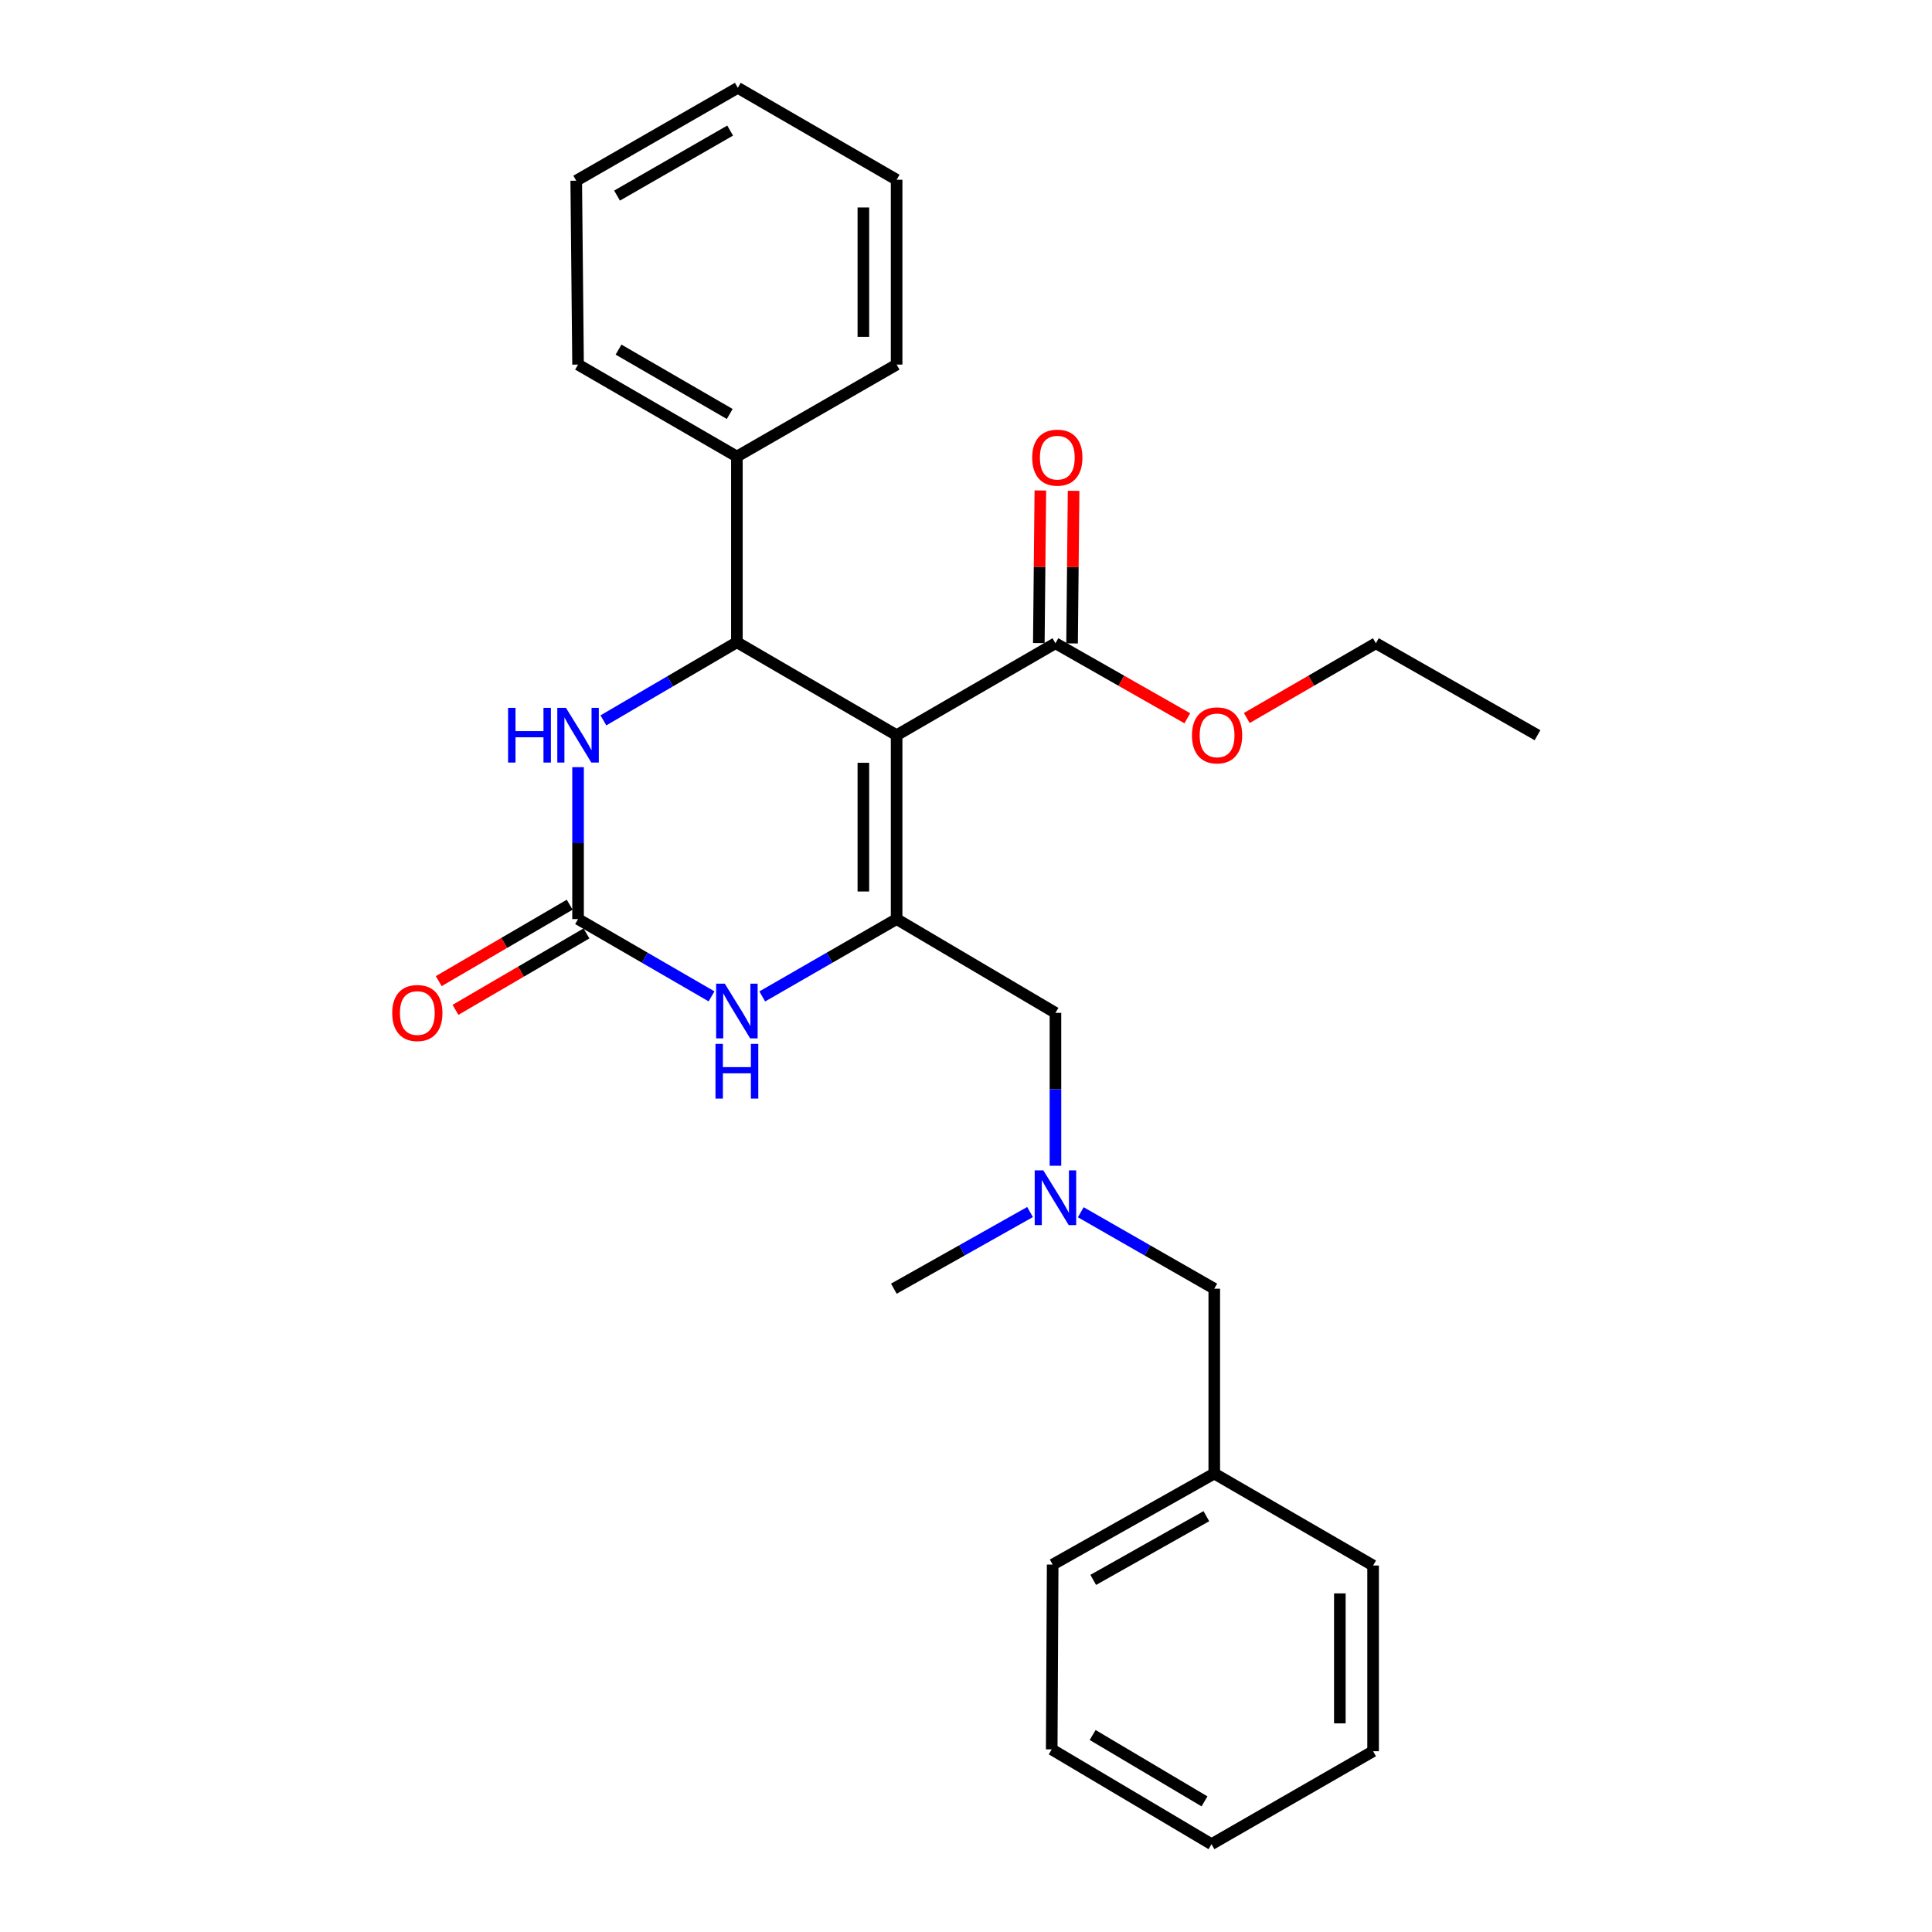 <?xml version='1.0' encoding='iso-8859-1'?>
<svg version='1.1' baseProfile='full'
              xmlns='http://www.w3.org/2000/svg'
                      xmlns:rdkit='http://www.rdkit.org/xml'
                      xmlns:xlink='http://www.w3.org/1999/xlink'
                  xml:space='preserve'
width='1000px' height='1000px' viewBox='0 0 1000 1000'>
<!-- END OF HEADER -->
<rect style='opacity:1.0;fill:#FFFFFF;stroke:none' width='1000' height='1000' x='0' y='0'> </rect>
<path class='bond-0' d='M 464.088,380.541 L 464.088,475.714' style='fill:none;fill-rule:evenodd;stroke:#000000;stroke-width:6px;stroke-linecap:butt;stroke-linejoin:miter;stroke-opacity:1' />
<path class='bond-0' d='M 446.877,394.817 L 446.877,461.438' style='fill:none;fill-rule:evenodd;stroke:#000000;stroke-width:6px;stroke-linecap:butt;stroke-linejoin:miter;stroke-opacity:1' />
<path class='bond-1' d='M 464.088,380.541 L 381.411,332.428' style='fill:none;fill-rule:evenodd;stroke:#000000;stroke-width:6px;stroke-linecap:butt;stroke-linejoin:miter;stroke-opacity:1' />
<path class='bond-5' d='M 464.088,380.541 L 546.296,332.945' style='fill:none;fill-rule:evenodd;stroke:#000000;stroke-width:6px;stroke-linecap:butt;stroke-linejoin:miter;stroke-opacity:1' />
<path class='bond-3' d='M 464.088,475.714 L 429.312,495.734' style='fill:none;fill-rule:evenodd;stroke:#000000;stroke-width:6px;stroke-linecap:butt;stroke-linejoin:miter;stroke-opacity:1' />
<path class='bond-3' d='M 429.312,495.734 L 394.536,515.755' style='fill:none;fill-rule:evenodd;stroke:#0000FF;stroke-width:6px;stroke-linecap:butt;stroke-linejoin:miter;stroke-opacity:1' />
<path class='bond-6' d='M 464.088,475.714 L 546.296,524.257' style='fill:none;fill-rule:evenodd;stroke:#000000;stroke-width:6px;stroke-linecap:butt;stroke-linejoin:miter;stroke-opacity:1' />
<path class='bond-4' d='M 381.411,332.428 L 346.868,352.645' style='fill:none;fill-rule:evenodd;stroke:#000000;stroke-width:6px;stroke-linecap:butt;stroke-linejoin:miter;stroke-opacity:1' />
<path class='bond-4' d='M 346.868,352.645 L 312.324,372.862' style='fill:none;fill-rule:evenodd;stroke:#0000FF;stroke-width:6px;stroke-linecap:butt;stroke-linejoin:miter;stroke-opacity:1' />
<path class='bond-8' d='M 381.411,332.428 L 381.411,236.308' style='fill:none;fill-rule:evenodd;stroke:#000000;stroke-width:6px;stroke-linecap:butt;stroke-linejoin:miter;stroke-opacity:1' />
<path class='bond-2' d='M 299.203,475.714 L 299.203,436.397' style='fill:none;fill-rule:evenodd;stroke:#000000;stroke-width:6px;stroke-linecap:butt;stroke-linejoin:miter;stroke-opacity:1' />
<path class='bond-2' d='M 299.203,436.397 L 299.203,397.08' style='fill:none;fill-rule:evenodd;stroke:#0000FF;stroke-width:6px;stroke-linecap:butt;stroke-linejoin:miter;stroke-opacity:1' />
<path class='bond-7' d='M 294.866,468.282 L 260.973,488.058' style='fill:none;fill-rule:evenodd;stroke:#000000;stroke-width:6px;stroke-linecap:butt;stroke-linejoin:miter;stroke-opacity:1' />
<path class='bond-7' d='M 260.973,488.058 L 227.081,507.834' style='fill:none;fill-rule:evenodd;stroke:#FF0000;stroke-width:6px;stroke-linecap:butt;stroke-linejoin:miter;stroke-opacity:1' />
<path class='bond-7' d='M 303.54,483.147 L 269.647,502.923' style='fill:none;fill-rule:evenodd;stroke:#000000;stroke-width:6px;stroke-linecap:butt;stroke-linejoin:miter;stroke-opacity:1' />
<path class='bond-7' d='M 269.647,502.923 L 235.754,522.699' style='fill:none;fill-rule:evenodd;stroke:#FF0000;stroke-width:6px;stroke-linecap:butt;stroke-linejoin:miter;stroke-opacity:1' />
<path class='bond-27' d='M 299.203,475.714 L 333.75,495.716' style='fill:none;fill-rule:evenodd;stroke:#000000;stroke-width:6px;stroke-linecap:butt;stroke-linejoin:miter;stroke-opacity:1' />
<path class='bond-27' d='M 333.75,495.716 L 368.296,515.717' style='fill:none;fill-rule:evenodd;stroke:#0000FF;stroke-width:6px;stroke-linecap:butt;stroke-linejoin:miter;stroke-opacity:1' />
<path class='bond-10' d='M 554.901,333.031 L 555.298,293.539' style='fill:none;fill-rule:evenodd;stroke:#000000;stroke-width:6px;stroke-linecap:butt;stroke-linejoin:miter;stroke-opacity:1' />
<path class='bond-10' d='M 555.298,293.539 L 555.694,254.046' style='fill:none;fill-rule:evenodd;stroke:#FF0000;stroke-width:6px;stroke-linecap:butt;stroke-linejoin:miter;stroke-opacity:1' />
<path class='bond-10' d='M 537.691,332.858 L 538.088,293.366' style='fill:none;fill-rule:evenodd;stroke:#000000;stroke-width:6px;stroke-linecap:butt;stroke-linejoin:miter;stroke-opacity:1' />
<path class='bond-10' d='M 538.088,293.366 L 538.485,253.873' style='fill:none;fill-rule:evenodd;stroke:#FF0000;stroke-width:6px;stroke-linecap:butt;stroke-linejoin:miter;stroke-opacity:1' />
<path class='bond-12' d='M 546.296,332.945 L 580.424,352.36' style='fill:none;fill-rule:evenodd;stroke:#000000;stroke-width:6px;stroke-linecap:butt;stroke-linejoin:miter;stroke-opacity:1' />
<path class='bond-12' d='M 580.424,352.36 L 614.551,371.776' style='fill:none;fill-rule:evenodd;stroke:#FF0000;stroke-width:6px;stroke-linecap:butt;stroke-linejoin:miter;stroke-opacity:1' />
<path class='bond-9' d='M 546.296,524.257 L 546.296,563.826' style='fill:none;fill-rule:evenodd;stroke:#000000;stroke-width:6px;stroke-linecap:butt;stroke-linejoin:miter;stroke-opacity:1' />
<path class='bond-9' d='M 546.296,563.826 L 546.296,603.395' style='fill:none;fill-rule:evenodd;stroke:#0000FF;stroke-width:6px;stroke-linecap:butt;stroke-linejoin:miter;stroke-opacity:1' />
<path class='bond-15' d='M 381.411,236.308 L 299.203,188.712' style='fill:none;fill-rule:evenodd;stroke:#000000;stroke-width:6px;stroke-linecap:butt;stroke-linejoin:miter;stroke-opacity:1' />
<path class='bond-15' d='M 377.703,214.275 L 320.157,180.957' style='fill:none;fill-rule:evenodd;stroke:#000000;stroke-width:6px;stroke-linecap:butt;stroke-linejoin:miter;stroke-opacity:1' />
<path class='bond-16' d='M 381.411,236.308 L 464.088,188.712' style='fill:none;fill-rule:evenodd;stroke:#000000;stroke-width:6px;stroke-linecap:butt;stroke-linejoin:miter;stroke-opacity:1' />
<path class='bond-11' d='M 559.405,627.454 L 593.954,647.24' style='fill:none;fill-rule:evenodd;stroke:#0000FF;stroke-width:6px;stroke-linecap:butt;stroke-linejoin:miter;stroke-opacity:1' />
<path class='bond-11' d='M 593.954,647.24 L 628.504,667.027' style='fill:none;fill-rule:evenodd;stroke:#000000;stroke-width:6px;stroke-linecap:butt;stroke-linejoin:miter;stroke-opacity:1' />
<path class='bond-14' d='M 533.157,627.343 L 497.905,647.185' style='fill:none;fill-rule:evenodd;stroke:#0000FF;stroke-width:6px;stroke-linecap:butt;stroke-linejoin:miter;stroke-opacity:1' />
<path class='bond-14' d='M 497.905,647.185 L 462.654,667.027' style='fill:none;fill-rule:evenodd;stroke:#000000;stroke-width:6px;stroke-linecap:butt;stroke-linejoin:miter;stroke-opacity:1' />
<path class='bond-13' d='M 628.504,667.027 L 628.504,762.707' style='fill:none;fill-rule:evenodd;stroke:#000000;stroke-width:6px;stroke-linecap:butt;stroke-linejoin:miter;stroke-opacity:1' />
<path class='bond-17' d='M 645.332,371.638 L 678.744,352.291' style='fill:none;fill-rule:evenodd;stroke:#FF0000;stroke-width:6px;stroke-linecap:butt;stroke-linejoin:miter;stroke-opacity:1' />
<path class='bond-17' d='M 678.744,352.291 L 712.156,332.945' style='fill:none;fill-rule:evenodd;stroke:#000000;stroke-width:6px;stroke-linecap:butt;stroke-linejoin:miter;stroke-opacity:1' />
<path class='bond-18' d='M 628.504,762.707 L 544.862,809.825' style='fill:none;fill-rule:evenodd;stroke:#000000;stroke-width:6px;stroke-linecap:butt;stroke-linejoin:miter;stroke-opacity:1' />
<path class='bond-18' d='M 624.405,784.77 L 565.855,817.752' style='fill:none;fill-rule:evenodd;stroke:#000000;stroke-width:6px;stroke-linecap:butt;stroke-linejoin:miter;stroke-opacity:1' />
<path class='bond-19' d='M 628.504,762.707 L 710.713,810.313' style='fill:none;fill-rule:evenodd;stroke:#000000;stroke-width:6px;stroke-linecap:butt;stroke-linejoin:miter;stroke-opacity:1' />
<path class='bond-22' d='M 299.203,188.712 L 298.256,93.529' style='fill:none;fill-rule:evenodd;stroke:#000000;stroke-width:6px;stroke-linecap:butt;stroke-linejoin:miter;stroke-opacity:1' />
<path class='bond-21' d='M 464.088,188.712 L 464.088,93.032' style='fill:none;fill-rule:evenodd;stroke:#000000;stroke-width:6px;stroke-linecap:butt;stroke-linejoin:miter;stroke-opacity:1' />
<path class='bond-21' d='M 446.877,174.36 L 446.877,107.384' style='fill:none;fill-rule:evenodd;stroke:#000000;stroke-width:6px;stroke-linecap:butt;stroke-linejoin:miter;stroke-opacity:1' />
<path class='bond-20' d='M 712.156,332.945 L 795.809,380.541' style='fill:none;fill-rule:evenodd;stroke:#000000;stroke-width:6px;stroke-linecap:butt;stroke-linejoin:miter;stroke-opacity:1' />
<path class='bond-24' d='M 544.862,809.825 L 544.365,905.477' style='fill:none;fill-rule:evenodd;stroke:#000000;stroke-width:6px;stroke-linecap:butt;stroke-linejoin:miter;stroke-opacity:1' />
<path class='bond-23' d='M 710.713,810.313 L 710.713,906.433' style='fill:none;fill-rule:evenodd;stroke:#000000;stroke-width:6px;stroke-linecap:butt;stroke-linejoin:miter;stroke-opacity:1' />
<path class='bond-23' d='M 693.502,824.731 L 693.502,892.015' style='fill:none;fill-rule:evenodd;stroke:#000000;stroke-width:6px;stroke-linecap:butt;stroke-linejoin:miter;stroke-opacity:1' />
<path class='bond-25' d='M 464.088,93.032 L 381.889,45.455' style='fill:none;fill-rule:evenodd;stroke:#000000;stroke-width:6px;stroke-linecap:butt;stroke-linejoin:miter;stroke-opacity:1' />
<path class='bond-28' d='M 298.256,93.529 L 381.889,45.455' style='fill:none;fill-rule:evenodd;stroke:#000000;stroke-width:6px;stroke-linecap:butt;stroke-linejoin:miter;stroke-opacity:1' />
<path class='bond-28' d='M 319.378,101.239 L 377.921,67.587' style='fill:none;fill-rule:evenodd;stroke:#000000;stroke-width:6px;stroke-linecap:butt;stroke-linejoin:miter;stroke-opacity:1' />
<path class='bond-26' d='M 710.713,906.433 L 627.07,954.545' style='fill:none;fill-rule:evenodd;stroke:#000000;stroke-width:6px;stroke-linecap:butt;stroke-linejoin:miter;stroke-opacity:1' />
<path class='bond-29' d='M 544.365,905.477 L 627.07,954.545' style='fill:none;fill-rule:evenodd;stroke:#000000;stroke-width:6px;stroke-linecap:butt;stroke-linejoin:miter;stroke-opacity:1' />
<path class='bond-29' d='M 565.552,898.036 L 623.446,932.384' style='fill:none;fill-rule:evenodd;stroke:#000000;stroke-width:6px;stroke-linecap:butt;stroke-linejoin:miter;stroke-opacity:1' />
<path  class='atom-4' d='M 375.151 509.151
L 384.431 524.151
Q 385.351 525.631, 386.831 528.311
Q 388.311 530.991, 388.391 531.151
L 388.391 509.151
L 392.151 509.151
L 392.151 537.471
L 388.271 537.471
L 378.311 521.071
Q 377.151 519.151, 375.911 516.951
Q 374.711 514.751, 374.351 514.071
L 374.351 537.471
L 370.671 537.471
L 370.671 509.151
L 375.151 509.151
' fill='#0000FF'/>
<path  class='atom-4' d='M 370.331 540.303
L 374.171 540.303
L 374.171 552.343
L 388.651 552.343
L 388.651 540.303
L 392.491 540.303
L 392.491 568.623
L 388.651 568.623
L 388.651 555.543
L 374.171 555.543
L 374.171 568.623
L 370.331 568.623
L 370.331 540.303
' fill='#0000FF'/>
<path  class='atom-5' d='M 262.983 366.381
L 266.823 366.381
L 266.823 378.421
L 281.303 378.421
L 281.303 366.381
L 285.143 366.381
L 285.143 394.701
L 281.303 394.701
L 281.303 381.621
L 266.823 381.621
L 266.823 394.701
L 262.983 394.701
L 262.983 366.381
' fill='#0000FF'/>
<path  class='atom-5' d='M 292.943 366.381
L 302.223 381.381
Q 303.143 382.861, 304.623 385.541
Q 306.103 388.221, 306.183 388.381
L 306.183 366.381
L 309.943 366.381
L 309.943 394.701
L 306.063 394.701
L 296.103 378.301
Q 294.943 376.381, 293.703 374.181
Q 292.503 371.981, 292.143 371.301
L 292.143 394.701
L 288.463 394.701
L 288.463 366.381
L 292.943 366.381
' fill='#0000FF'/>
<path  class='atom-8' d='M 203.01 524.337
Q 203.01 517.537, 206.37 513.737
Q 209.73 509.937, 216.01 509.937
Q 222.29 509.937, 225.65 513.737
Q 229.01 517.537, 229.01 524.337
Q 229.01 531.217, 225.61 535.137
Q 222.21 539.017, 216.01 539.017
Q 209.77 539.017, 206.37 535.137
Q 203.01 531.257, 203.01 524.337
M 216.01 535.817
Q 220.33 535.817, 222.65 532.937
Q 225.01 530.017, 225.01 524.337
Q 225.01 518.777, 222.65 515.977
Q 220.33 513.137, 216.01 513.137
Q 211.69 513.137, 209.33 515.937
Q 207.01 518.737, 207.01 524.337
Q 207.01 530.057, 209.33 532.937
Q 211.69 535.817, 216.01 535.817
' fill='#FF0000'/>
<path  class='atom-10' d='M 540.036 605.787
L 549.316 620.787
Q 550.236 622.267, 551.716 624.947
Q 553.196 627.627, 553.276 627.787
L 553.276 605.787
L 557.036 605.787
L 557.036 634.107
L 553.156 634.107
L 543.196 617.707
Q 542.036 615.787, 540.796 613.587
Q 539.596 611.387, 539.236 610.707
L 539.236 634.107
L 535.556 634.107
L 535.556 605.787
L 540.036 605.787
' fill='#0000FF'/>
<path  class='atom-11' d='M 534.262 236.876
Q 534.262 230.076, 537.622 226.276
Q 540.982 222.476, 547.262 222.476
Q 553.542 222.476, 556.902 226.276
Q 560.262 230.076, 560.262 236.876
Q 560.262 243.756, 556.862 247.676
Q 553.462 251.556, 547.262 251.556
Q 541.022 251.556, 537.622 247.676
Q 534.262 243.796, 534.262 236.876
M 547.262 248.356
Q 551.582 248.356, 553.902 245.476
Q 556.262 242.556, 556.262 236.876
Q 556.262 231.316, 553.902 228.516
Q 551.582 225.676, 547.262 225.676
Q 542.942 225.676, 540.582 228.476
Q 538.262 231.276, 538.262 236.876
Q 538.262 242.596, 540.582 245.476
Q 542.942 248.356, 547.262 248.356
' fill='#FF0000'/>
<path  class='atom-13' d='M 616.958 380.621
Q 616.958 373.821, 620.318 370.021
Q 623.678 366.221, 629.958 366.221
Q 636.238 366.221, 639.598 370.021
Q 642.958 373.821, 642.958 380.621
Q 642.958 387.501, 639.558 391.421
Q 636.158 395.301, 629.958 395.301
Q 623.718 395.301, 620.318 391.421
Q 616.958 387.541, 616.958 380.621
M 629.958 392.101
Q 634.278 392.101, 636.598 389.221
Q 638.958 386.301, 638.958 380.621
Q 638.958 375.061, 636.598 372.261
Q 634.278 369.421, 629.958 369.421
Q 625.638 369.421, 623.278 372.221
Q 620.958 375.021, 620.958 380.621
Q 620.958 386.341, 623.278 389.221
Q 625.638 392.101, 629.958 392.101
' fill='#FF0000'/>
</svg>
